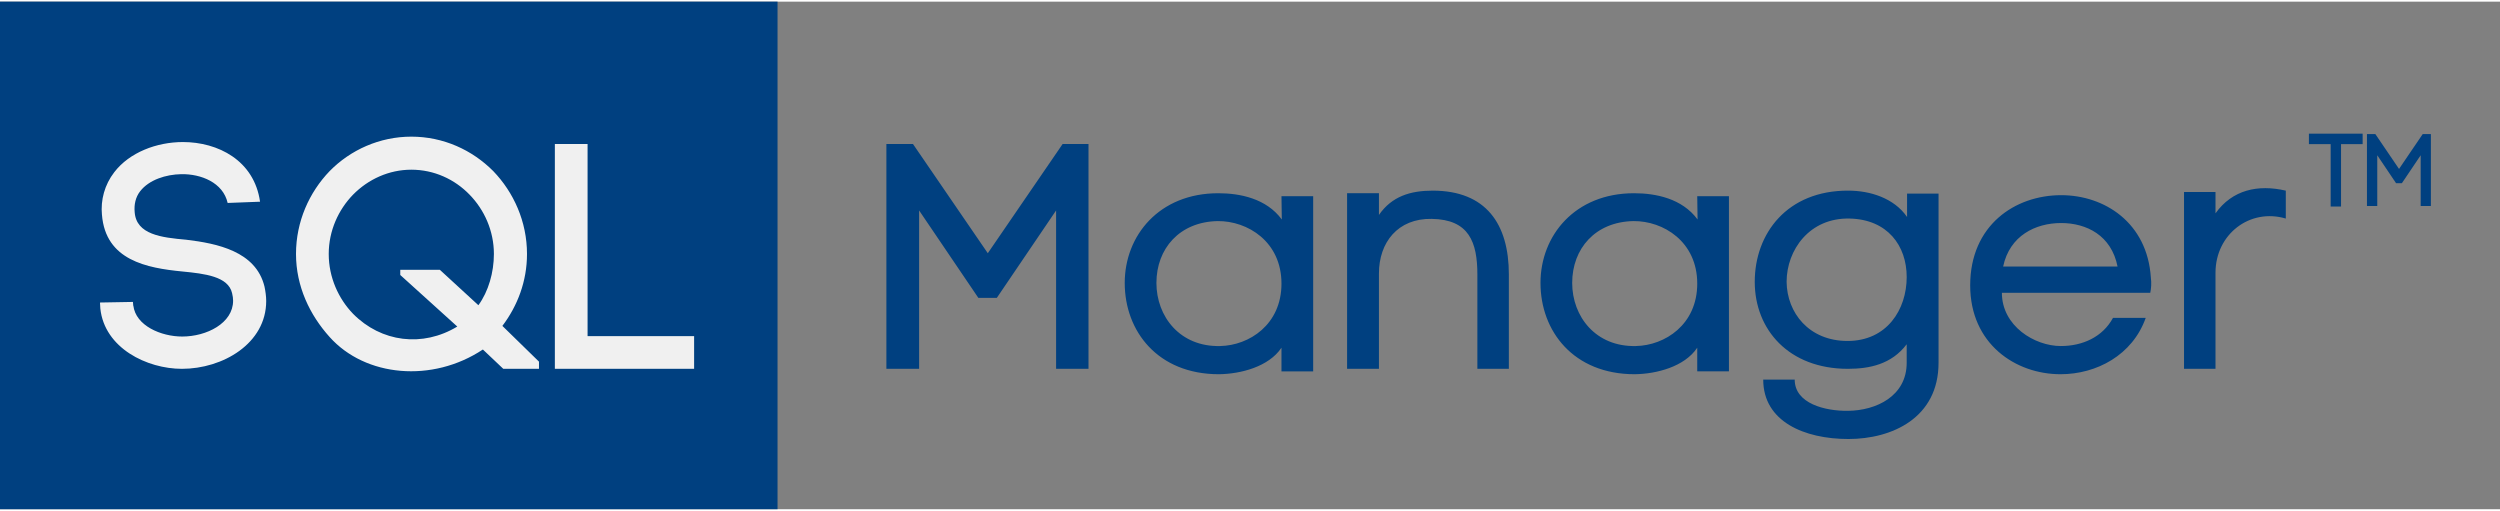<svg width="230" height="47" version="1.1" viewBox="0 0 463 94" xmlns="http://www.w3.org/2000/svg">
 <rect x="0" y="0" width="463" height="94" fill="#808080" stroke="none"/>
 <path id="BlueBG" class="blue-bg" d="m144 0v94h319v-94h-319z" fill="none"/>
 <g>
  <path id="GreyBG" d="m0 0v94h144v-94h-144z" fill="#004080"/>
  <path id="SQL" d="m48.16 37.05c-1.08-7.67-7.82-11.05-14.28-11.05-4.86 0-9.91 1.92-12.72 5.59-1.8 2.33-2.54 5.16-2.28 7.89v-0.04c0.65 8.48 8.34 9.89 14.87 10.53 4.2 0.41 8.52 0.92 9.23 4.01 0.13 0.52 0.19 0.99 0.19 1.4 0 4.18-4.92 6.64-9.42 6.64-3.89 0-8.64-1.99-9.06-5.77v0.23s-0.07-0.87-0.07-0.87l-6.1 0.11 0.06 1.11c0.78 7.34 8.64 11.17 15.11 11.17 7.56 0 15.61-4.67 15.61-12.56 0-0.82-0.13-1.82-0.32-2.69-1.6-6.52-8.75-7.97-14.51-8.66-4.5-0.4-9.24-0.93-9.53-5.12-0.13-1.39 0.17-2.77 1.01-3.85 1.67-2.15 4.8-3.12 7.63-3.17 3.65-0.06 7.73 1.55 8.58 5.33l6-0.23zm25.97 12.61v0.96-0.96zm0 0.96 10.56 9.55c-6.42 3.89-14.09 2.92-19.31-2.37-2.7-2.8-4.5-6.74-4.5-11.07 0-4.31 1.8-8.2 4.5-10.98 2.81-2.86 6.66-4.63 10.8-4.63 4.2 0 8.03 1.77 10.79 4.63 2.71 2.78 4.5 6.67 4.5 10.98 0 3.41-1.01 6.94-2.87 9.49l-7.14-6.56h-7.33v0.96zm25.69 16.05-6.78-6.62c2.81-3.71 4.56-8.27 4.56-13.32 0-6.01-2.47-11.42-6.25-15.35-3.89-3.91-9.24-6.38-15.17-6.38-5.89 0-11.29 2.47-15.13 6.38-3.78 3.93-6.23 9.34-6.23 15.35 0 6.02 2.57 11.32 6.23 15.38 6.61 7.39 19.02 8.53 28.38 2.31l3.78 3.58h6.61v-1.33zm9-40.31h-6.06v41.64h25.79v-6.05h-19.73v-35.59z" fill="#f0f0f0"/>
  <path id="Manager" d="m170.22 38.67 10.97 16.19h3.42l10.98-16.19v29.33h6v-41.64h-4.79s-13.86 20.23-13.86 20.23-13.86-20.23-13.86-20.23h-4.92v41.64h6.06v-29.33zm67.11-2.64 0.06 4.31c-2.87-3.89-7.73-4.86-11.77-4.86-10.96 0-17.32 7.86-17.32 16.61 0 8.94 6.11 16.91 17.45 16.91 4.02-0.05 9.23-1.38 11.58-4.91v4.38h5.87v-32.44h-5.87zm0 16.19c0 7.61-6 11.45-11.35 11.56-7.43 0.19-11.81-5.45-11.81-11.69 0-6.34 4.27-11.32 11.35-11.45 5.51-0.05 11.81 3.78 11.81 11.58zm12.15-16.74v32.52h5.9v-17.67c0-5.72 3.48-10.22 9.78-10.1 6.89 0.11 8.45 4.27 8.45 10.33v17.44h5.83v-17.48c0-9.33-4.21-15.52-14.11-15.52-4.08 0-7.56 1.03-9.95 4.5v-4.02h-5.9zm64.85 0.55 0.06 4.31c-2.87-3.89-7.73-4.86-11.77-4.86-10.96 0-17.32 7.86-17.32 16.61 0 8.94 6.11 16.91 17.45 16.91 4.02-0.05 9.23-1.38 11.58-4.91v4.38h5.87v-32.44h-5.87zm0 16.19c0 7.61-6 11.45-11.35 11.56-7.43 0.19-11.81-5.45-11.81-11.69 0-6.34 4.27-11.32 11.35-11.45 5.51-0.05 11.81 3.78 11.81 11.58zm44.69 14.66v-31.33h-5.83v4.33c-2.39-3.49-6.85-4.88-10.86-4.88-11.35-0.05-17.35 7.94-17.35 16.89 0 8.86 6.32 16.11 17.24 16.11 4.01 0 8.09-0.83 10.9-4.55v3.43c0 6.21-5.68 8.84-10.85 8.9-4.25 0.06-9.89-1.34-9.89-5.78h-5.83c0 7.77 7.62 11 15.78 11 8.05 0 16.69-3.89 16.69-14.12zm-16.86-4.04c-7.14 0-11.22-5.23-11.28-10.95 0-5.89 4.24-11.91 11.7-11.72 7.01 0.17 10.54 5.05 10.54 10.83 0 6.02-3.65 11.84-10.96 11.84zm56.18-11.73c-0.65-10.16-8.57-15.27-16.61-15.27-8.57 0-16.85 5.58-16.85 16.71 0 10.83 8.39 16.45 16.73 16.45 6.66 0 13.33-3.53 15.78-10.44h-6.06c-1.92 3.55-5.64 5.22-9.66 5.22-4.86 0-10.92-3.7-10.92-9.86h27.48c0.18-0.83 0.24-1.86 0.11-2.81zm-27.36-2.05c1.21-5.73 6-8.06 10.75-8.06 4.68 0 9.3 2.28 10.44 8.06h-21.19zm33.5-13.81v32.75h5.83v-17.8c0-7.12 6.36-12.01 13.02-10.03v-5.17c-5.16-1.19-9.89-0.17-13.02 4.2v-3.95h-5.83z" fill="#004080"/>
  <path id="TM" d="m433.56 37.94v-11.55h4v-1.94h-9.95v1.94h4.03v11.55h1.92zm6.71-9.49 3.48 5.17h1.08l3.48-5.17v9.39h1.89v-13.32h-1.51s-4.39 6.46-4.39 6.46-4.39-6.46-4.39-6.46h-1.55v13.32h1.91v-9.39z" fill="#004080"/>
 </g>
</svg>
